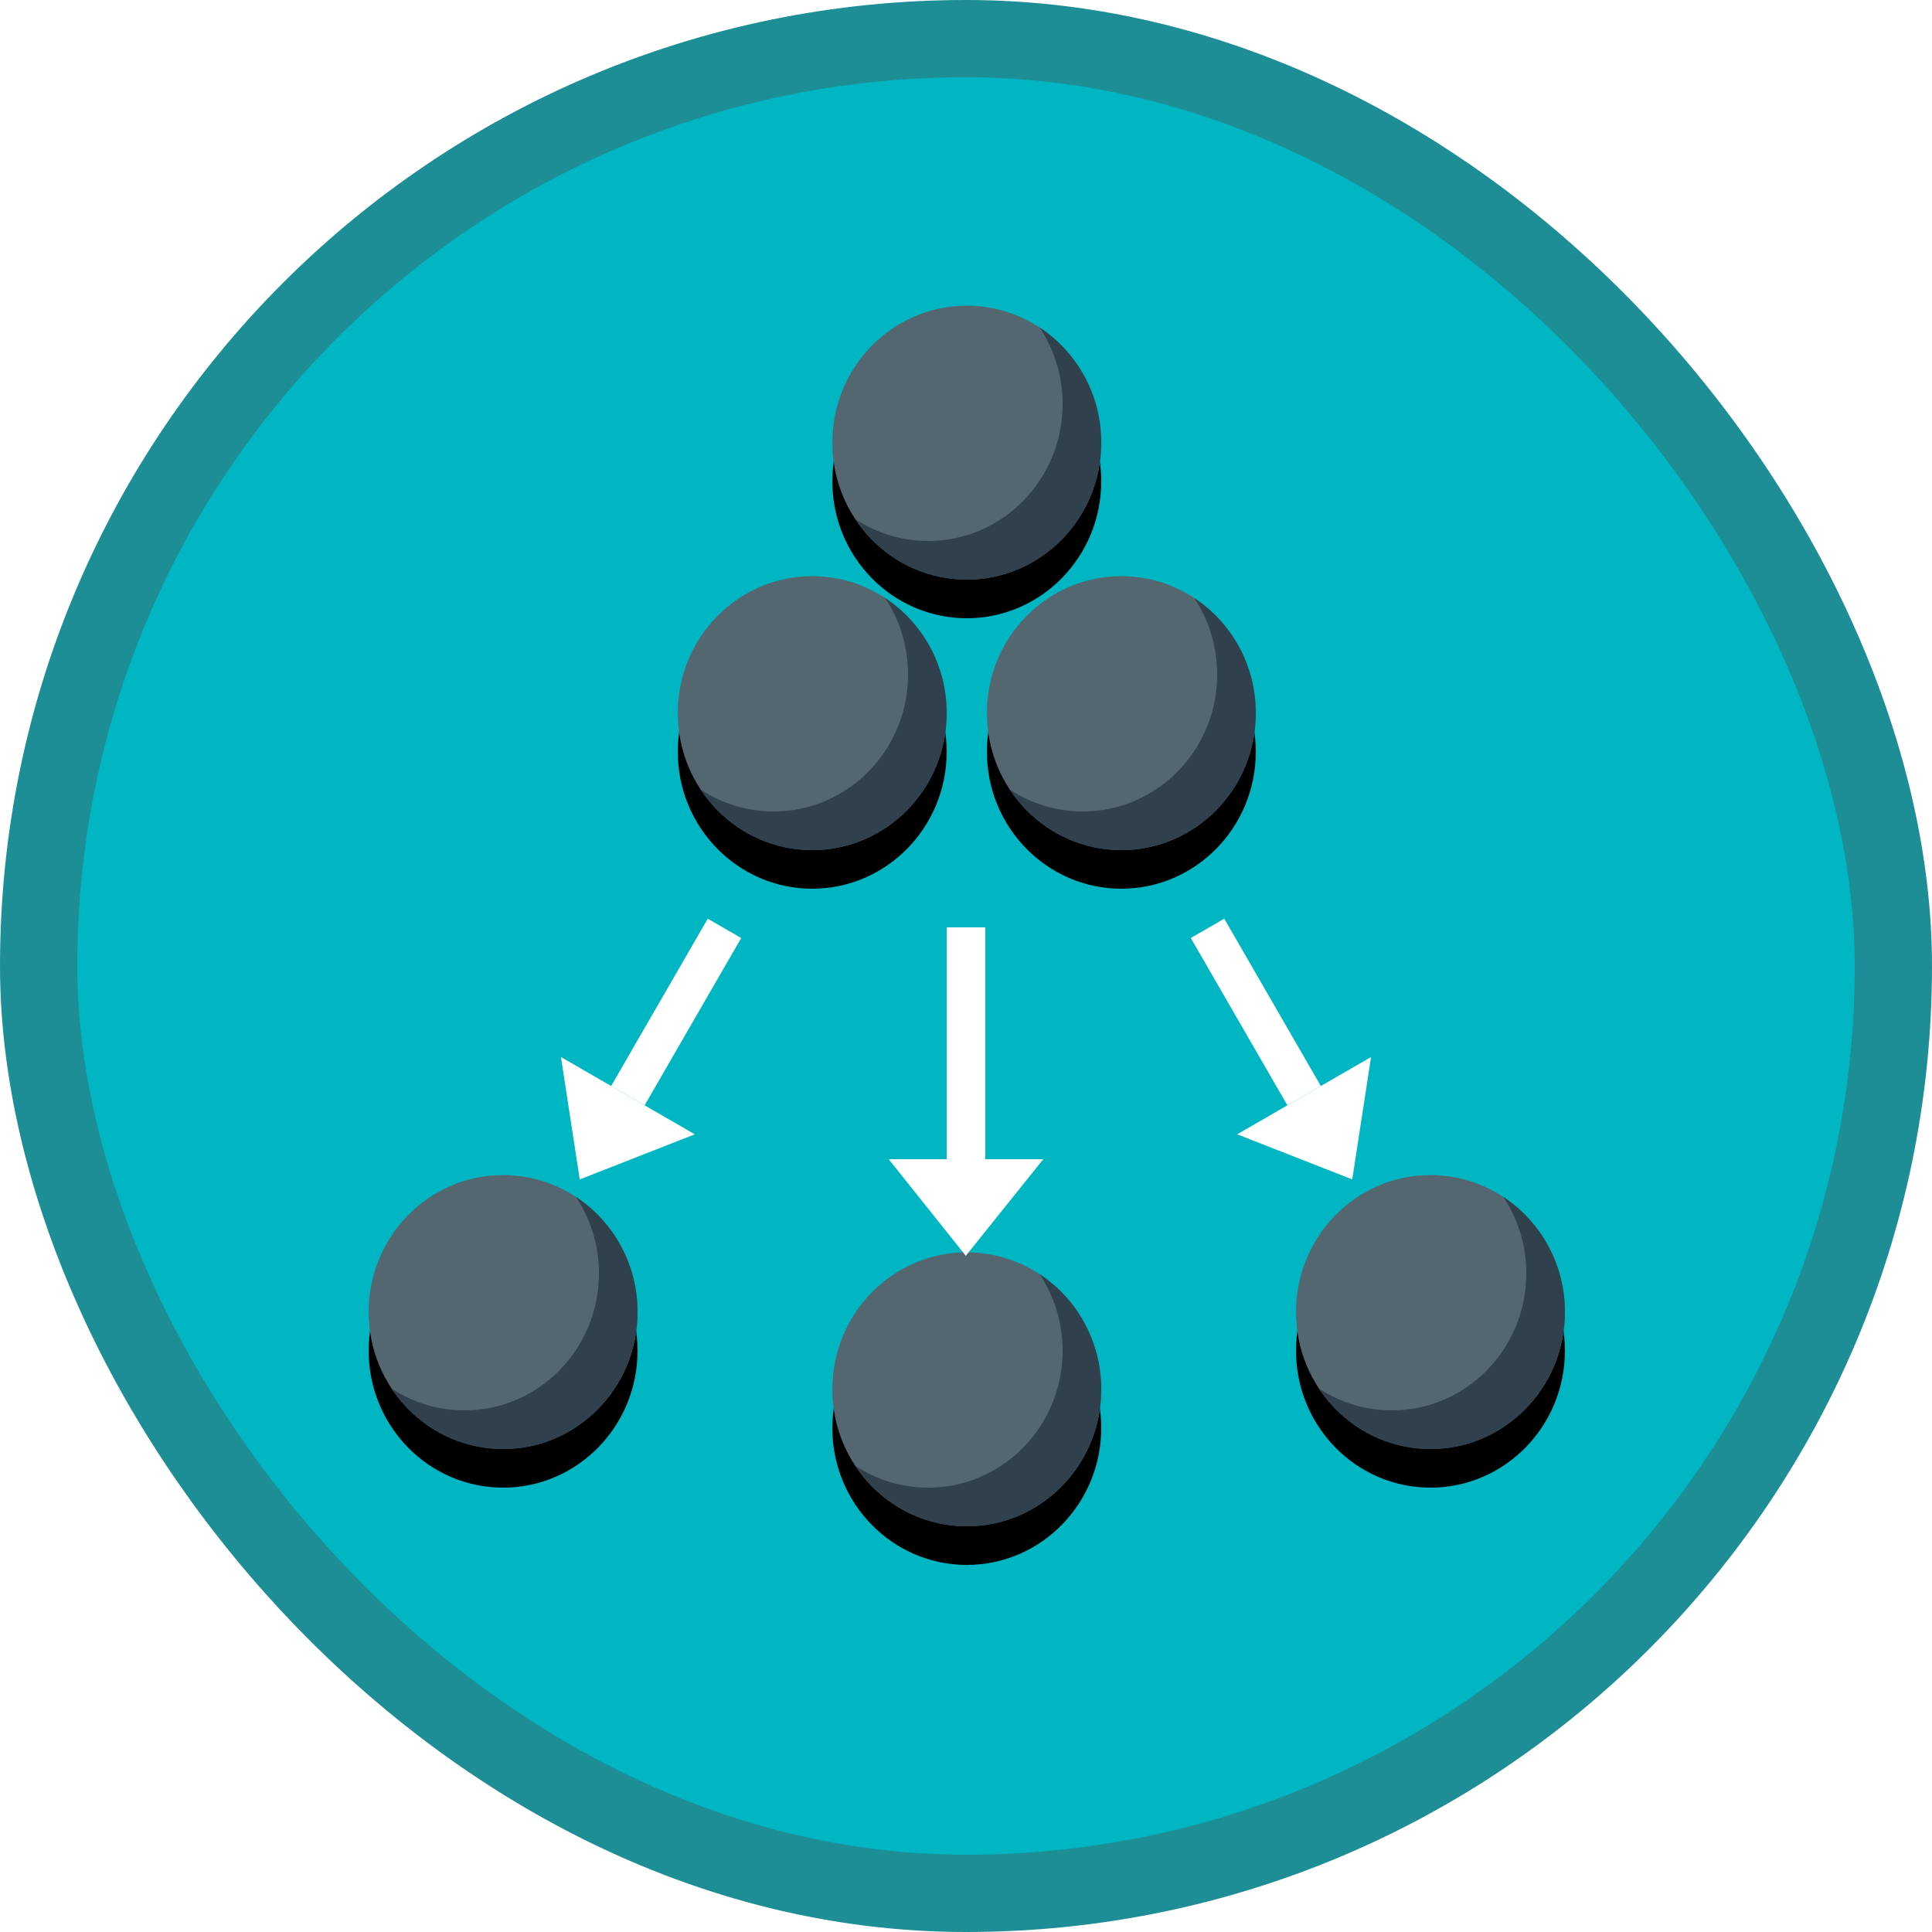 <?xml version="1.0" encoding="UTF-8"?>
<svg width="100px" height="100px" viewBox="0 0 100 100" version="1.1" xmlns="http://www.w3.org/2000/svg" xmlns:xlink="http://www.w3.org/1999/xlink">
    <!-- Generator: Sketch 53.2 (72643) - https://sketchapp.com -->
    <title>Configure and use the General ledger in Dynamics 365 for Finance and Operations/configure-ledger-allocations-and-accruals-in-dynamics-365-for-finance-and-operations</title>
    <desc>Created with Sketch.</desc>
    <defs>
        <rect id="path-1" x="0" y="0" width="96" height="96" rx="48"></rect>
        <ellipse id="path-3" cx="7.041" cy="7.911" rx="6.959" ry="7.089"></ellipse>
        <filter x="-7.2%" y="-21.2%" width="114.4%" height="128.2%" filterUnits="objectBoundingBox" id="filter-4">
            <feOffset dx="0" dy="-2" in="SourceAlpha" result="shadowOffsetOuter1"></feOffset>
            <feColorMatrix values="0 0 0 0 0   0 0 0 0 0   0 0 0 0 0  0 0 0 0.1 0" type="matrix" in="shadowOffsetOuter1"></feColorMatrix>
        </filter>
        <ellipse id="path-5" cx="7.041" cy="7.911" rx="6.959" ry="7.089"></ellipse>
        <filter x="-7.2%" y="-21.2%" width="114.4%" height="128.2%" filterUnits="objectBoundingBox" id="filter-6">
            <feOffset dx="0" dy="-2" in="SourceAlpha" result="shadowOffsetOuter1"></feOffset>
            <feColorMatrix values="0 0 0 0 0   0 0 0 0 0   0 0 0 0 0  0 0 0 0.1 0" type="matrix" in="shadowOffsetOuter1"></feColorMatrix>
        </filter>
        <ellipse id="path-7" cx="7.041" cy="7.911" rx="6.959" ry="7.089"></ellipse>
        <filter x="-7.2%" y="-21.2%" width="114.4%" height="128.2%" filterUnits="objectBoundingBox" id="filter-8">
            <feOffset dx="0" dy="-2" in="SourceAlpha" result="shadowOffsetOuter1"></feOffset>
            <feColorMatrix values="0 0 0 0 0   0 0 0 0 0   0 0 0 0 0  0 0 0 0.1 0" type="matrix" in="shadowOffsetOuter1"></feColorMatrix>
        </filter>
        <filter x="-30.8%" y="-23.5%" width="161.5%" height="147.1%" filterUnits="objectBoundingBox" id="filter-9">
            <feOffset dx="0" dy="2" in="SourceAlpha" result="shadowOffsetOuter1"></feOffset>
            <feColorMatrix values="0 0 0 0 0   0 0 0 0 0   0 0 0 0 0  0 0 0 0.1 0" type="matrix" in="shadowOffsetOuter1" result="shadowMatrixOuter1"></feColorMatrix>
            <feMerge>
                <feMergeNode in="shadowMatrixOuter1"></feMergeNode>
                <feMergeNode in="SourceGraphic"></feMergeNode>
            </feMerge>
        </filter>
        <filter x="-50.0%" y="-23.5%" width="200.0%" height="147.1%" filterUnits="objectBoundingBox" id="filter-10">
            <feOffset dx="0" dy="2" in="SourceAlpha" result="shadowOffsetOuter1"></feOffset>
            <feColorMatrix values="0 0 0 0 0   0 0 0 0 0   0 0 0 0 0  0 0 0 0.1 0" type="matrix" in="shadowOffsetOuter1" result="shadowMatrixOuter1"></feColorMatrix>
            <feMerge>
                <feMergeNode in="shadowMatrixOuter1"></feMergeNode>
                <feMergeNode in="SourceGraphic"></feMergeNode>
            </feMerge>
        </filter>
        <filter x="-30.8%" y="-23.5%" width="161.5%" height="147.1%" filterUnits="objectBoundingBox" id="filter-11">
            <feOffset dx="0" dy="2" in="SourceAlpha" result="shadowOffsetOuter1"></feOffset>
            <feColorMatrix values="0 0 0 0 0   0 0 0 0 0   0 0 0 0 0  0 0 0 0.1 0" type="matrix" in="shadowOffsetOuter1" result="shadowMatrixOuter1"></feColorMatrix>
            <feMerge>
                <feMergeNode in="shadowMatrixOuter1"></feMergeNode>
                <feMergeNode in="SourceGraphic"></feMergeNode>
            </feMerge>
        </filter>
        <ellipse id="path-12" cx="7.041" cy="7.911" rx="6.959" ry="7.089"></ellipse>
        <filter x="-7.2%" y="-21.2%" width="114.4%" height="128.2%" filterUnits="objectBoundingBox" id="filter-13">
            <feOffset dx="0" dy="-2" in="SourceAlpha" result="shadowOffsetOuter1"></feOffset>
            <feColorMatrix values="0 0 0 0 0   0 0 0 0 0   0 0 0 0 0  0 0 0 0.1 0" type="matrix" in="shadowOffsetOuter1"></feColorMatrix>
        </filter>
        <ellipse id="path-14" cx="7.041" cy="7.911" rx="6.959" ry="7.089"></ellipse>
        <filter x="-7.2%" y="-21.2%" width="114.4%" height="128.2%" filterUnits="objectBoundingBox" id="filter-15">
            <feOffset dx="0" dy="-2" in="SourceAlpha" result="shadowOffsetOuter1"></feOffset>
            <feColorMatrix values="0 0 0 0 0   0 0 0 0 0   0 0 0 0 0  0 0 0 0.1 0" type="matrix" in="shadowOffsetOuter1"></feColorMatrix>
        </filter>
        <ellipse id="path-16" cx="7.041" cy="7.911" rx="6.959" ry="7.089"></ellipse>
        <filter x="-7.2%" y="-21.2%" width="114.4%" height="128.2%" filterUnits="objectBoundingBox" id="filter-17">
            <feOffset dx="0" dy="-2" in="SourceAlpha" result="shadowOffsetOuter1"></feOffset>
            <feColorMatrix values="0 0 0 0 0   0 0 0 0 0   0 0 0 0 0  0 0 0 0.1 0" type="matrix" in="shadowOffsetOuter1"></feColorMatrix>
        </filter>
    </defs>
    <g id="Badges" stroke="none" stroke-width="1" fill="none" fill-rule="evenodd">
        <g id="Configure-and-use-the-General-ledger-in-Dynamics-365-for-Finance-and-Operations-2" transform="translate(-50, -260)">
            <g id="Configure-and-use-the-General-ledger-in-Dynamics-365-for-Finance-and-Operations/configure-ledger-allocations-and-accruals-in-dynamics-365-for-finance-and-operations" transform="translate(50, 260)">
                <g id="Mask" transform="translate(2, 1)">
                    <mask id="mask-2" fill="white">
                        <use xlink:href="#path-1"></use>
                    </mask>
                    <use id="BG" fill="#01B6C3" xlink:href="#path-1"></use>
                    <g id="Right-Dot" mask="url(#mask-2)" fill-rule="nonzero">
                        <g transform="translate(65, 59)">
                            <g id="Oval" fill="none" transform="translate(7.041, 7.911) rotate(-180) translate(-7.041, -7.911) ">
                                <use fill="black" fill-opacity="1" filter="url(#filter-4)" xlink:href="#path-3"></use>
                                <use fill="#546670" xlink:href="#path-3"></use>
                            </g>
                            <path d="M4.449,15 C2.533,13.737 1.265,11.542 1.265,9.044 C1.265,5.129 4.381,1.955 8.224,1.955 C10.63,1.955 12.75,3.198 14,5.088 C12.912,4.371 11.616,3.955 10.224,3.955 C6.381,3.955 3.265,7.129 3.265,11.044 C3.265,12.509 3.701,13.87 4.449,15 Z" id="Combined-Shape" fill="#30404D" transform="translate(7.633, 8.478) rotate(-180) translate(-7.633, -8.478) "></path>
                        </g>
                    </g>
                    <g id="Middle-Dot" mask="url(#mask-2)" fill-rule="nonzero">
                        <g transform="translate(41, 63)">
                            <g id="Oval" fill="none" transform="translate(7.041, 7.911) rotate(-180) translate(-7.041, -7.911) ">
                                <use fill="black" fill-opacity="1" filter="url(#filter-6)" xlink:href="#path-5"></use>
                                <use fill="#546670" xlink:href="#path-5"></use>
                            </g>
                            <path d="M4.449,15 C2.533,13.737 1.265,11.542 1.265,9.044 C1.265,5.129 4.381,1.955 8.224,1.955 C10.63,1.955 12.75,3.198 14,5.088 C12.912,4.371 11.616,3.955 10.224,3.955 C6.381,3.955 3.265,7.129 3.265,11.044 C3.265,12.509 3.701,13.87 4.449,15 Z" id="Combined-Shape" fill="#30404D" transform="translate(7.633, 8.478) rotate(-180) translate(-7.633, -8.478) "></path>
                        </g>
                    </g>
                    <g id="Lower-Left-Dot" mask="url(#mask-2)" fill-rule="nonzero">
                        <g transform="translate(17, 59)">
                            <g id="Oval" fill="none" transform="translate(7.041, 7.911) rotate(-180) translate(-7.041, -7.911) ">
                                <use fill="black" fill-opacity="1" filter="url(#filter-8)" xlink:href="#path-7"></use>
                                <use fill="#546670" xlink:href="#path-7"></use>
                            </g>
                            <path d="M4.449,15 C2.533,13.737 1.265,11.542 1.265,9.044 C1.265,5.129 4.381,1.955 8.224,1.955 C10.63,1.955 12.75,3.198 14,5.088 C12.912,4.371 11.616,3.955 10.224,3.955 C6.381,3.955 3.265,7.129 3.265,11.044 C3.265,12.509 3.701,13.87 4.449,15 Z" id="Combined-Shape" fill="#30404D" transform="translate(7.633, 8.478) rotate(-180) translate(-7.633, -8.478) "></path>
                        </g>
                    </g>
                    <g id="Arrows" mask="url(#mask-2)">
                        <g transform="translate(24, 44)">
                            <g id="Right-Arrow" filter="url(#filter-9)" transform="translate(35, 0)">
                                <g id="Group-17" fill="#FFFFFF" fill-rule="nonzero">
                                    <rect id="Rectangle" transform="translate(4.001, 5.382) rotate(-30) translate(-4.001, -5.382) " x="3.001" y="0.382" width="2" height="10"></rect>
                                    <polygon id="Path-11" transform="translate(7.751, 11.877) rotate(-30) translate(-7.751, -11.877) " points="11.751 9.377 3.751 9.377 7.741 14.377"></polygon>
                                </g>
                            </g>
                            <g id="Middle-Arrow" filter="url(#filter-10)" transform="translate(20, 1)">
                                <rect id="Rectangle" fill="#FFFFFF" fill-rule="nonzero" x="3" y="0" width="2" height="12"></rect>
                                <polygon id="Path-11" fill="#FFFFFF" fill-rule="nonzero" points="8 12 2.68673972e-14 12 3.99 17"></polygon>
                            </g>
                            <g id="Left-Arrow" filter="url(#filter-11)" transform="translate(6.5, 8.5) scale(-1, 1) translate(-6.5, -8.5) ">
                                <g id="Group-15" fill="#FFFFFF" fill-rule="nonzero">
                                    <rect id="Rectangle" transform="translate(4.001, 5.382) rotate(-30) translate(-4.001, -5.382) " x="3.001" y="0.382" width="2" height="10"></rect>
                                    <polygon id="Path-11" transform="translate(7.751, 11.877) rotate(-30) translate(-7.751, -11.877) " points="11.751 9.377 3.751 9.377 7.741 14.377"></polygon>
                                </g>
                            </g>
                        </g>
                    </g>
                    <g id="Group-of-Dots" mask="url(#mask-2)">
                        <g transform="translate(33, 14)">
                            <g id="Right-Dot" transform="translate(16, 14)">
                                <g id="Oval" fill-rule="nonzero" transform="translate(7.041, 7.911) rotate(-180) translate(-7.041, -7.911) ">
                                    <use fill="black" fill-opacity="1" filter="url(#filter-13)" xlink:href="#path-12"></use>
                                    <use fill="#546670" xlink:href="#path-12"></use>
                                </g>
                                <path d="M4.449,15 C2.533,13.737 1.265,11.542 1.265,9.044 C1.265,5.129 4.381,1.955 8.224,1.955 C10.63,1.955 12.75,3.198 14,5.088 C12.912,4.371 11.616,3.955 10.224,3.955 C6.381,3.955 3.265,7.129 3.265,11.044 C3.265,12.509 3.701,13.87 4.449,15 Z" id="Combined-Shape" fill="#30404D" fill-rule="nonzero" transform="translate(7.633, 8.478) rotate(-180) translate(-7.633, -8.478) "></path>
                            </g>
                            <g id="Middle-Dot" transform="translate(8, 0)">
                                <g id="Oval" fill-rule="nonzero" transform="translate(7.041, 7.911) rotate(-180) translate(-7.041, -7.911) ">
                                    <use fill="black" fill-opacity="1" filter="url(#filter-15)" xlink:href="#path-14"></use>
                                    <use fill="#546670" xlink:href="#path-14"></use>
                                </g>
                                <path d="M4.449,15 C2.533,13.737 1.265,11.542 1.265,9.044 C1.265,5.129 4.381,1.955 8.224,1.955 C10.63,1.955 12.75,3.198 14,5.088 C12.912,4.371 11.616,3.955 10.224,3.955 C6.381,3.955 3.265,7.129 3.265,11.044 C3.265,12.509 3.701,13.87 4.449,15 Z" id="Combined-Shape" fill="#30404D" fill-rule="nonzero" transform="translate(7.633, 8.478) rotate(-180) translate(-7.633, -8.478) "></path>
                            </g>
                            <g id="Left-Dot" transform="translate(0, 14)">
                                <g id="Oval" fill-rule="nonzero" transform="translate(7.041, 7.911) rotate(-180) translate(-7.041, -7.911) ">
                                    <use fill="black" fill-opacity="1" filter="url(#filter-17)" xlink:href="#path-16"></use>
                                    <use fill="#546670" xlink:href="#path-16"></use>
                                </g>
                                <path d="M4.449,15 C2.533,13.737 1.265,11.542 1.265,9.044 C1.265,5.129 4.381,1.955 8.224,1.955 C10.63,1.955 12.75,3.198 14,5.088 C12.912,4.371 11.616,3.955 10.224,3.955 C6.381,3.955 3.265,7.129 3.265,11.044 C3.265,12.509 3.701,13.87 4.449,15 Z" id="Combined-Shape" fill="#30404D" fill-rule="nonzero" transform="translate(7.633, 8.478) rotate(-180) translate(-7.633, -8.478) "></path>
                            </g>
                        </g>
                    </g>
                </g>
                <g id="Dynamic-Border" stroke="#1D8E96" stroke-width="4">
                    <rect id="Azure-Border" x="2" y="2" width="96" height="96" rx="48"></rect>
                </g>
            </g>
        </g>
    </g>
</svg>